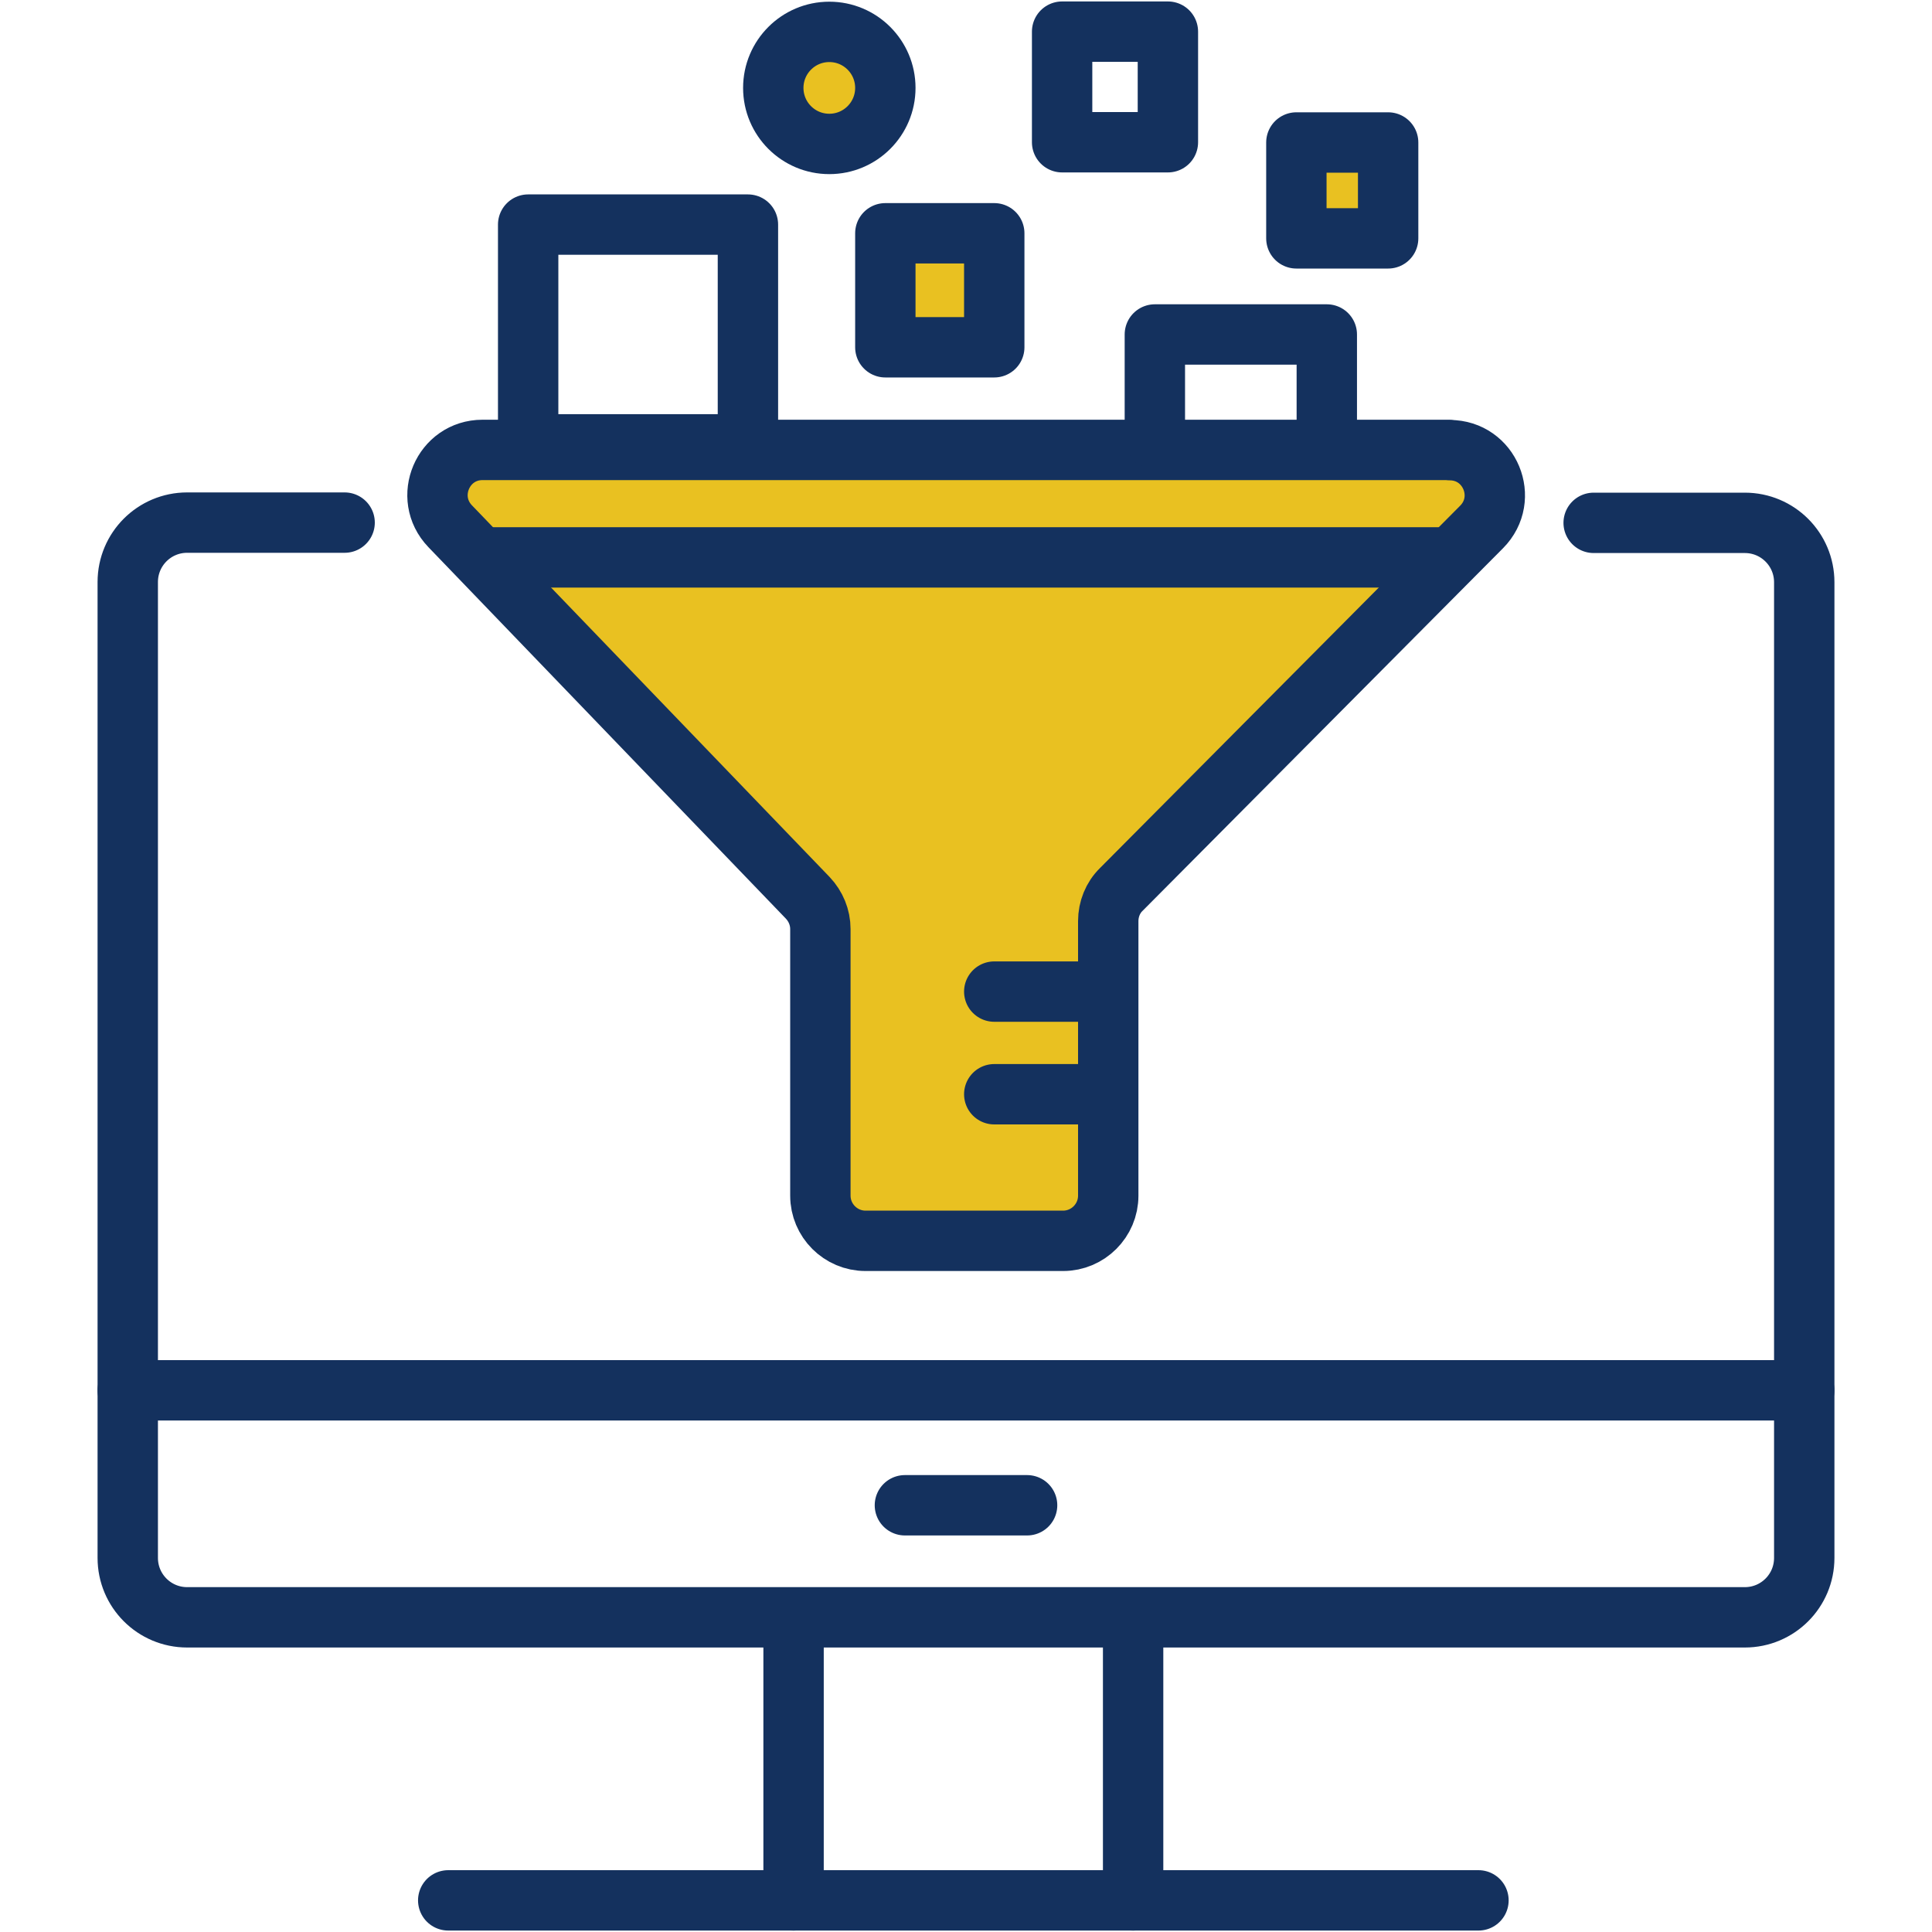 <?xml version="1.0" encoding="UTF-8"?>
<svg id="cp_icon_d15" xmlns="http://www.w3.org/2000/svg" viewBox="0 0 80 80">
  <defs>
    <style>
      .cls-1 {
        fill: #e9c121;
      }

      .cls-1, .cls-2 {
        stroke: #14315e;
        stroke-linecap: round;
        stroke-linejoin: round;
        stroke-width: 2.5px;
      }

      .cls-2 {
        fill: none;
      }
    </style>
  </defs>
  <line class="cls-2" x1="32.86" y1="78.69" x2="32.86" y2="67.52"/>
  <line class="cls-2" x1="46.92" y1="67.52" x2="46.92" y2="78.69"/>
  <path class="cls-2" d="M65.99,21.65h6.26c1.36,0,2.46,1.1,2.46,2.46v40.4c0,1.36-1.1,2.46-2.46,2.46H7.75c-1.36,0-2.46-1.1-2.46-2.46V24.1c0-1.36,1.1-2.46,2.46-2.46h6.52"/>
  <line class="cls-2" x1="18.56" y1="78.69" x2="61.22" y2="78.69"/>
  <path class="cls-1" d="M60.02,18.63H19.98c-1.64,0-2.48,1.97-1.34,3.16l14.81,15.39c.33.35.52.81.52,1.29v11.04c0,1.03.84,1.87,1.87,1.87h8.18c1.03,0,1.87-.84,1.87-1.87v-11.37c0-.49.19-.97.54-1.31l14.92-15.01c1.17-1.18.34-3.18-1.32-3.18Z"/>
  <line class="cls-2" x1="20.47" y1="23.08" x2="59.5" y2="23.08"/>
  <polyline class="cls-2" points="47.82 18.17 47.82 13.85 54.94 13.85 54.94 18.17"/>
  <rect class="cls-1" x="36.66" y="9.66" width="4.51" height="4.72"/>
  <rect class="cls-2" x="43.98" y="1.31" width="4.38" height="4.58"/>
  <rect class="cls-1" x="53.68" y="5.9" width="3.8" height="3.97"/>
  <circle class="cls-1" cx="34.34" cy="3.64" r="2.32"/>
  <rect class="cls-2" x="21.87" y="9.3" width="9.1" height="9.1"/>
  <line class="cls-1" x1="37.47" y1="62.33" x2="42.53" y2="62.33"/>
  <line class="cls-2" x1="5.29" y1="57.57" x2="74.71" y2="57.57"/>
  <line class="cls-2" x1="41.17" y1="41.06" x2="45" y2="41.06"/>
  <line class="cls-2" x1="41.17" y1="45.31" x2="45" y2="45.31"/>
</svg>